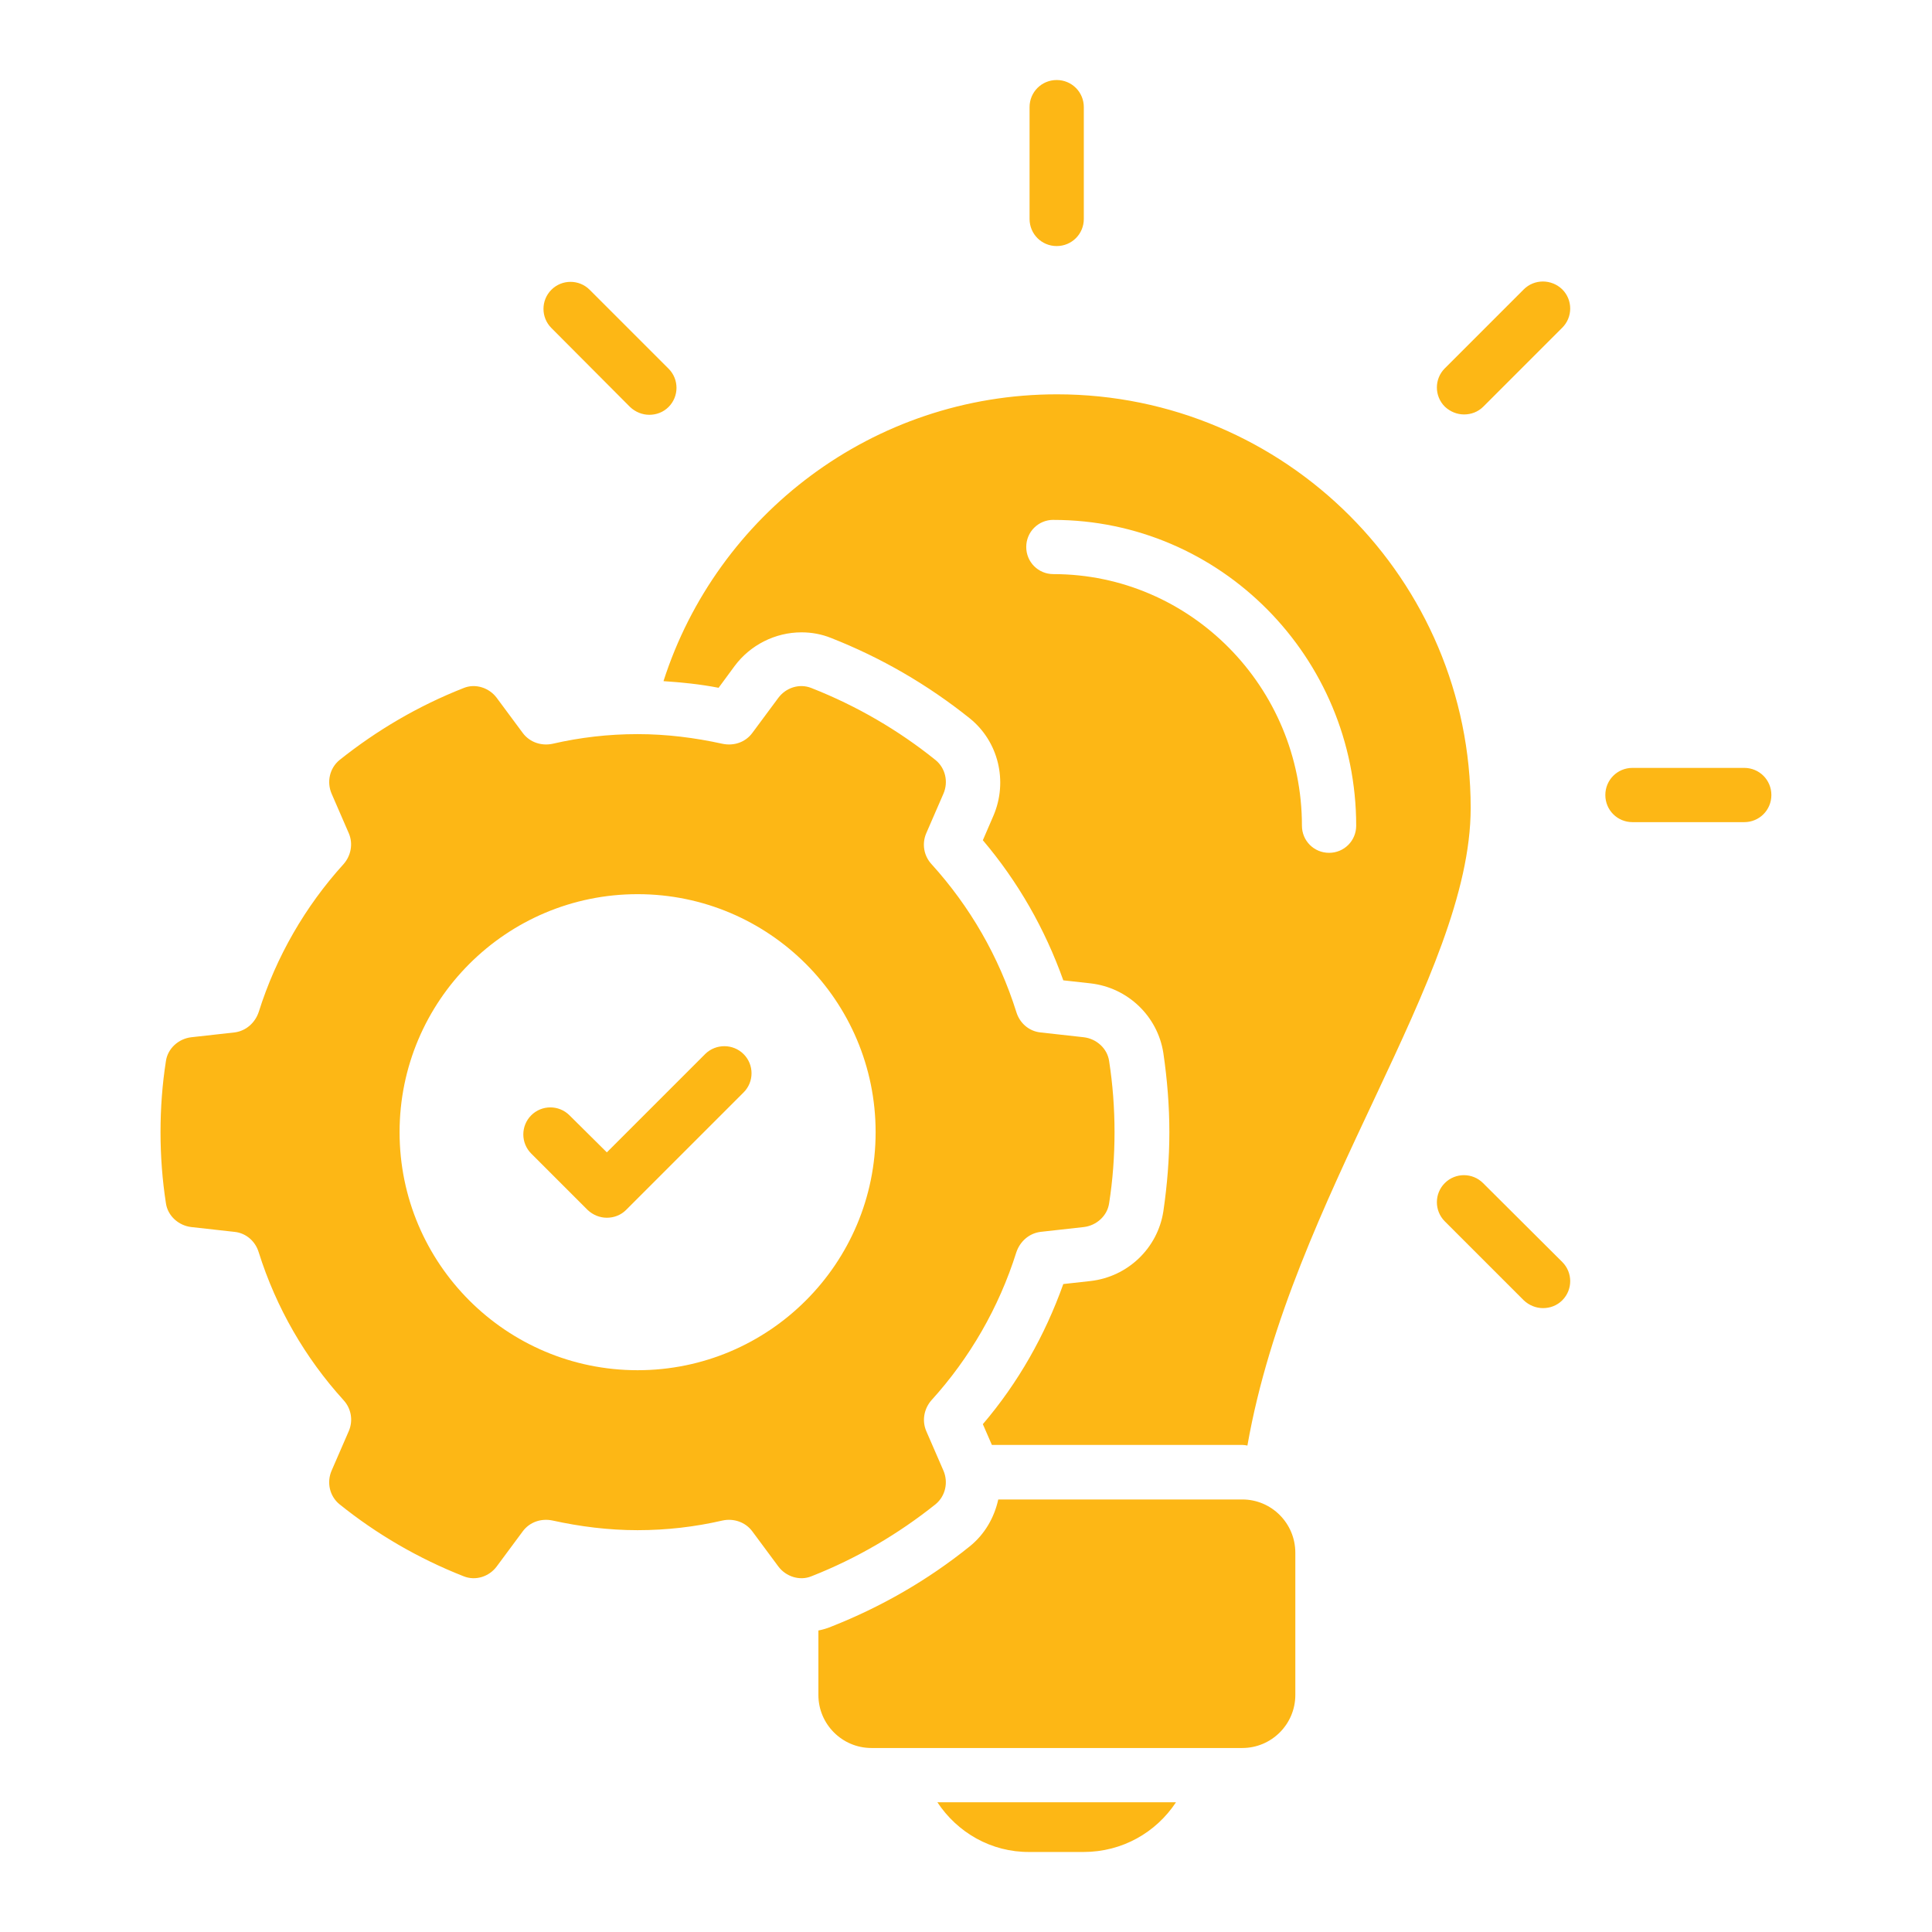 <?xml version="1.0" encoding="UTF-8"?>
<svg id="Layer_1" data-name="Layer 1" xmlns="http://www.w3.org/2000/svg" viewBox="0 0 500 500">
  <defs>
    <style>
      .cls-1 {
        fill: #fdb715;
        stroke-width: 0px;
      }
    </style>
  </defs>
  <path class="cls-1" d="M185.98,177.99l4.13-5.61c4.05-5.46,10.53-8.73,17.31-8.73,2.65,0,5.22.47,7.72,1.48,12.87,5.07,24.87,12.01,35.79,20.74,7.49,6,9.98,16.37,6.16,25.26l-2.73,6.32c9.12,10.76,16.06,22.93,20.82,36.26l7.02.78c9.67,1.09,17.39,8.5,18.87,18.01,1.01,6.86,1.56,13.8,1.56,20.51s-.55,13.65-1.56,20.51c-1.48,9.51-9.2,16.92-18.87,18.01l-7.02.78c-4.76,13.33-11.7,25.58-20.82,36.26l2.34,5.38h64.88c.39,0,.86.08,1.25.16,11.31-64.49,57.78-121.33,57.78-165,0-59.11-47.96-107.06-107.06-107.06-47.64,0-88.04,31.19-101.84,74.23,4.68.31,9.43.78,14.27,1.72h0ZM272.61,134.55c43.2,0,78.37,35.48,78.37,79.14,0,3.9-3.12,7.02-7.02,7.02s-7.02-3.12-7.02-7.02c0-35.87-28.85-65.11-64.33-65.11-3.9,0-7.02-3.12-7.02-7.02s3.12-7.02,7.02-7.02h0ZM266.45,56.66v-28.93c0-3.9,3.12-7.02,7.02-7.02s7.02,3.12,7.02,7.02v28.93c0,3.9-3.12,7.02-7.02,7.02s-7.02-3.12-7.02-7.02ZM404.32,74.9c2.73,2.73,2.73,7.17,0,9.9l-20.43,20.43c-1.4,1.4-3.2,2.03-4.99,2.03s-3.59-.7-4.99-2.03c-2.73-2.73-2.73-7.17,0-9.9l20.43-20.43c2.73-2.73,7.17-2.73,9.98,0ZM458.43,205.75c0,3.9-3.12,7.02-7.02,7.02h-28.93c-3.9,0-7.02-3.12-7.02-7.02s3.12-7.02,7.02-7.02h28.93c3.9,0,7.02,3.12,7.02,7.02ZM404.32,326.61c2.73,2.73,2.73,7.17,0,9.9-1.4,1.4-3.2,2.03-4.99,2.03s-3.59-.7-4.99-2.03l-20.43-20.43c-2.73-2.73-2.73-7.17,0-9.9s7.17-2.73,9.9,0l20.51,20.43ZM142.7,84.89c-2.73-2.73-2.73-7.17,0-9.9s7.17-2.73,9.9,0l20.43,20.43c2.73,2.73,2.73,7.17,0,9.9-1.4,1.4-3.2,2.03-4.99,2.03s-3.59-.7-4.99-2.03l-20.35-20.43ZM244.15,380.57l-4.44-10.22c-1.17-2.73-.55-5.85,1.4-8.03,9.83-10.84,17.39-23.86,21.91-38.21.94-2.81,3.28-4.91,6.24-5.3l11.23-1.25c3.28-.39,6.08-2.89,6.55-6.16.94-6,1.4-12.16,1.4-18.4s-.47-12.4-1.4-18.4c-.47-3.28-3.28-5.77-6.55-6.16l-11.23-1.25c-2.96-.31-5.38-2.42-6.24-5.3-4.52-14.35-12.01-27.29-21.91-38.21-2.03-2.18-2.57-5.3-1.4-8.03l4.44-10.22c1.33-3.04.55-6.63-2.03-8.73-9.59-7.72-20.43-14.04-32.13-18.64-3.12-1.25-6.63-.08-8.58,2.57l-6.71,9.05c-1.79,2.42-4.76,3.43-7.72,2.81-7.1-1.56-14.43-2.5-21.99-2.5s-14.89.86-21.99,2.5c-2.89.62-5.93-.39-7.72-2.81l-6.71-9.05c-1.95-2.65-5.54-3.82-8.58-2.57-11.7,4.6-22.46,10.92-32.13,18.64-2.57,2.11-3.35,5.69-2.03,8.73l4.44,10.22c1.17,2.73.55,5.85-1.4,8.03-9.83,10.84-17.39,23.86-21.91,38.21-.94,2.81-3.28,4.91-6.24,5.3l-11.23,1.25c-3.28.39-6.08,2.89-6.55,6.16-.94,6-1.4,12.16-1.4,18.4s.47,12.4,1.4,18.4c.47,3.28,3.28,5.77,6.55,6.16l11.23,1.25c2.96.31,5.38,2.42,6.24,5.3,4.52,14.35,12.01,27.29,21.91,38.21,2.03,2.18,2.57,5.3,1.4,8.03l-4.44,10.22c-1.33,3.04-.55,6.63,2.03,8.73,9.59,7.72,20.43,14.04,32.13,18.64,3.12,1.25,6.63.08,8.58-2.57l6.71-9.05c1.79-2.42,4.76-3.43,7.72-2.81,7.1,1.56,14.43,2.5,21.99,2.5s14.89-.86,21.99-2.5c2.89-.62,5.93.39,7.72,2.81l6.71,9.05c1.95,2.65,5.54,3.82,8.58,2.57,11.7-4.6,22.46-10.92,32.13-18.64,2.57-2.11,3.35-5.69,2.03-8.73ZM165.01,354.61c-34,0-61.6-27.6-61.6-61.6s27.6-61.6,61.6-61.6,61.6,27.6,61.6,61.6-27.6,61.6-61.6,61.6ZM192.45,272.81c2.73,2.73,2.73,7.17,0,9.9l-30.41,30.41c-1.4,1.4-3.2,2.03-4.99,2.03s-3.59-.7-4.99-2.03l-14.58-14.58c-2.73-2.73-2.73-7.17,0-9.9s7.17-2.73,9.9,0l9.67,9.59,25.5-25.5c2.73-2.65,7.17-2.65,9.9.08h0ZM242.59,466.42h61.76c-5.15,7.8-13.88,12.87-23.94,12.87h-13.96c-9.98.08-18.71-5.07-23.86-12.87ZM335.23,401.86v36.8c0,7.56-6.16,13.72-13.72,13.72h-95.99c-7.56,0-13.72-6.16-13.72-13.72v-16.69c1.17-.23,2.26-.55,3.35-1.01,12.87-5.07,24.95-12.01,35.79-20.74,3.9-3.12,6.39-7.49,7.41-12.16h63.16c7.56,0,13.72,6.16,13.72,13.8h0Z"/>
</svg>